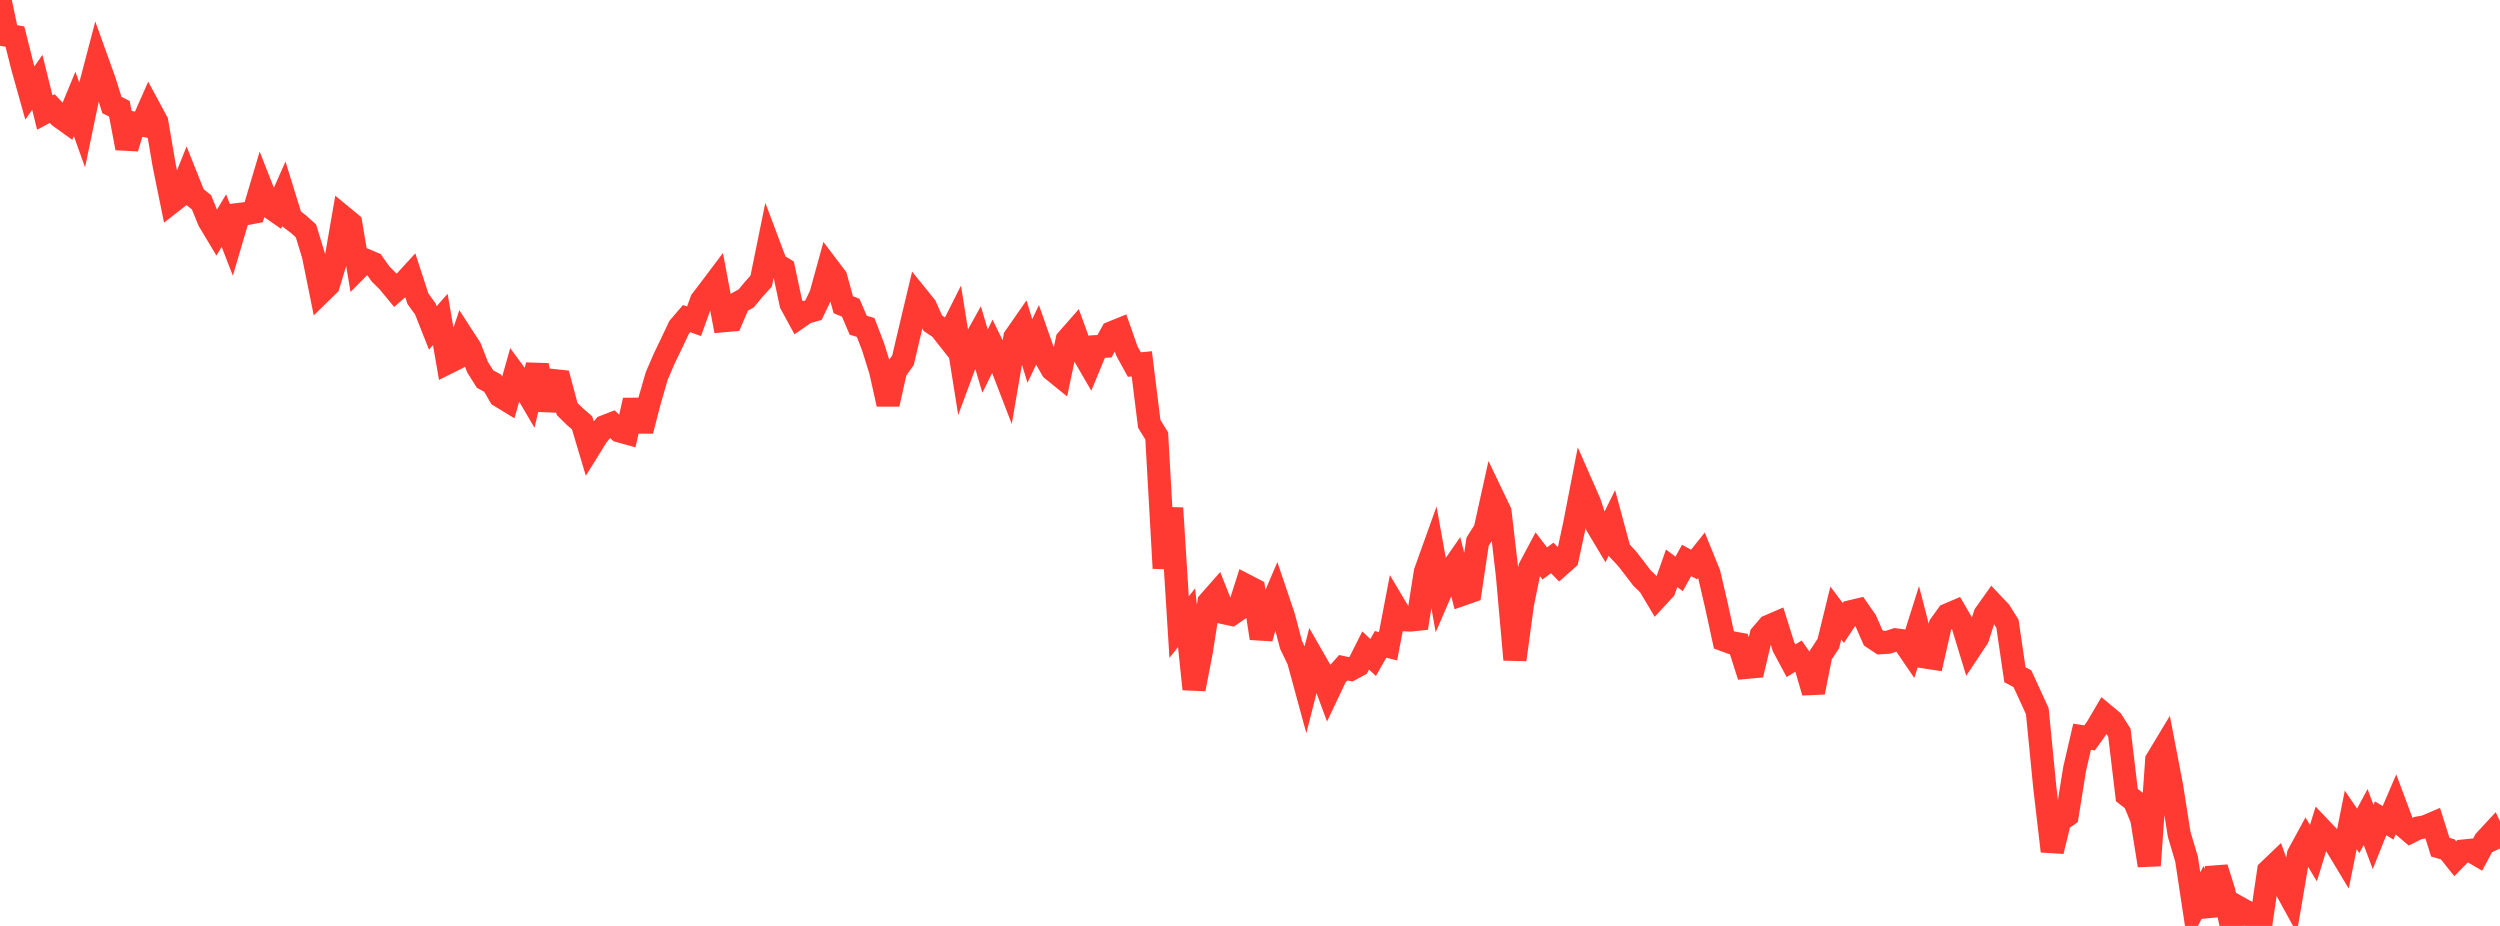 <?xml version="1.0" standalone="no"?>
<!DOCTYPE svg PUBLIC "-//W3C//DTD SVG 1.1//EN" "http://www.w3.org/Graphics/SVG/1.1/DTD/svg11.dtd">

<svg width="135" height="50" viewBox="0 0 135 50" preserveAspectRatio="none" 
  xmlns="http://www.w3.org/2000/svg"
  xmlns:xlink="http://www.w3.org/1999/xlink">


<polyline points="0.0, 0.0 0.403, 1.907 0.806, 1.975 1.209, 3.584 1.612, 5.021 2.015, 4.446 2.418, 6.077 2.821, 5.863 3.224, 6.295 3.627, 6.584 4.03, 5.61 4.433, 6.737 4.836, 4.801 5.239, 3.266 5.642, 4.386 6.045, 5.675 6.448, 5.875 6.851, 7.999 7.254, 6.657 7.657, 6.742 8.06, 5.829 8.463, 6.576 8.866, 8.932 9.269, 10.91 9.672, 10.596 10.075, 9.59 10.478, 10.6 10.881, 10.924 11.284, 11.915 11.687, 12.586 12.09, 11.912 12.493, 12.951 12.896, 11.581 13.299, 11.533 13.701, 11.458 14.104, 10.102 14.507, 11.13 14.91, 11.41 15.313, 10.5 15.716, 11.8 16.119, 12.105 16.522, 12.469 16.925, 13.787 17.328, 15.783 17.731, 15.39 18.134, 14.054 18.537, 11.733 18.94, 12.065 19.343, 14.461 19.746, 14.055 20.149, 14.225 20.552, 14.798 20.955, 15.195 21.358, 15.683 21.761, 15.33 22.164, 14.891 22.567, 16.127 22.97, 16.688 23.373, 17.705 23.776, 17.251 24.179, 19.582 24.582, 19.38 24.985, 18.177 25.388, 18.799 25.791, 19.83 26.194, 20.47 26.597, 20.689 27.0, 21.381 27.403, 21.627 27.806, 20.198 28.209, 20.745 28.612, 21.433 29.015, 19.71 29.418, 22.134 29.821, 20.544 30.224, 20.588 30.627, 22.088 31.03, 22.484 31.433, 22.833 31.836, 24.182 32.239, 23.533 32.642, 23.039 33.045, 22.883 33.448, 23.268 33.851, 23.38 34.254, 21.619 34.657, 23.266 35.06, 21.701 35.463, 20.305 35.866, 19.37 36.269, 18.532 36.672, 17.675 37.075, 17.205 37.478, 17.349 37.881, 16.231 38.284, 15.704 38.687, 15.169 39.09, 17.316 39.493, 17.281 39.896, 16.337 40.299, 16.111 40.701, 15.623 41.104, 15.179 41.507, 13.202 41.91, 14.272 42.313, 14.516 42.716, 16.404 43.119, 17.144 43.522, 16.865 43.925, 16.752 44.328, 15.913 44.731, 14.45 45.134, 14.982 45.537, 16.454 45.94, 16.619 46.343, 17.561 46.746, 17.684 47.149, 18.735 47.552, 20.022 47.955, 21.824 48.358, 20.019 48.761, 19.453 49.164, 17.739 49.567, 16.048 49.97, 16.547 50.373, 17.452 50.776, 17.722 51.179, 18.233 51.582, 17.432 51.985, 19.958 52.388, 18.869 52.791, 18.142 53.194, 19.501 53.597, 18.681 54.0, 19.507 54.403, 20.554 54.806, 18.212 55.209, 17.632 55.612, 18.951 56.015, 18.107 56.418, 19.253 56.821, 19.952 57.224, 20.279 57.627, 18.356 58.03, 17.897 58.433, 19 58.836, 19.692 59.239, 18.718 59.642, 18.698 60.045, 17.966 60.448, 17.803 60.851, 18.951 61.254, 19.686 61.657, 19.647 62.06, 22.887 62.463, 23.54 62.866, 30.682 63.269, 27.439 63.672, 33.864 64.075, 33.356 64.478, 37.211 64.881, 35.118 65.284, 32.524 65.687, 32.067 66.09, 33.084 66.493, 33.171 66.896, 32.893 67.299, 31.629 67.701, 31.838 68.104, 34.465 68.507, 33.044 68.91, 32.101 69.313, 33.294 69.716, 34.82 70.119, 35.66 70.522, 37.139 70.925, 35.56 71.328, 36.262 71.731, 37.353 72.134, 36.504 72.537, 36.057 72.94, 36.143 73.343, 35.926 73.746, 35.125 74.149, 35.505 74.552, 34.797 74.955, 34.897 75.358, 32.788 75.761, 33.465 76.164, 33.48 76.567, 33.438 76.97, 30.886 77.373, 29.763 77.776, 31.996 78.179, 31.066 78.582, 30.487 78.985, 32.084 79.388, 31.943 79.791, 29.246 80.194, 28.615 80.597, 26.796 81.0, 27.638 81.403, 31.089 81.806, 35.622 82.209, 32.641 82.612, 30.659 83.015, 29.901 83.418, 30.426 83.821, 30.128 84.224, 30.54 84.627, 30.182 85.03, 28.315 85.433, 26.238 85.836, 27.154 86.239, 28.383 86.642, 29.055 87.045, 28.232 87.448, 29.724 87.851, 30.154 88.254, 30.67 88.657, 31.201 89.06, 31.593 89.463, 32.269 89.866, 31.832 90.269, 30.687 90.672, 30.992 91.075, 30.264 91.478, 30.484 91.881, 29.979 92.284, 30.967 92.687, 32.699 93.09, 34.554 93.493, 34.703 93.896, 34.776 94.299, 36.038 94.701, 36.001 95.104, 34.293 95.507, 33.824 95.91, 33.65 96.313, 34.93 96.716, 35.68 97.119, 35.43 97.522, 36.004 97.925, 37.384 98.328, 35.36 98.731, 34.752 99.134, 33.105 99.537, 33.641 99.94, 33.033 100.343, 32.937 100.746, 33.519 101.149, 34.439 101.552, 34.706 101.955, 34.68 102.358, 34.552 102.761, 34.605 103.164, 35.196 103.567, 33.918 103.97, 35.478 104.373, 35.54 104.776, 33.758 105.179, 33.2 105.582, 33.028 105.985, 33.723 106.388, 35.046 106.791, 34.439 107.194, 33.177 107.597, 32.611 108.0, 33.038 108.403, 33.685 108.806, 36.435 109.209, 36.649 109.612, 37.523 110.015, 38.406 110.418, 42.508 110.821, 45.966 111.224, 44.32 111.627, 44.035 112.03, 41.523 112.433, 39.785 112.836, 39.848 113.239, 39.283 113.642, 38.596 114.045, 38.93 114.448, 39.567 114.851, 42.937 115.254, 43.248 115.657, 44.228 116.06, 46.736 116.463, 41.04 116.866, 40.372 117.269, 42.47 117.672, 45.039 118.075, 46.395 118.478, 49.06 118.881, 48.304 119.284, 49.426 119.687, 46.865 120.09, 48.148 120.493, 50.0 120.896, 49.012 121.299, 49.238 121.701, 49.6 122.104, 49.764 122.507, 47.025 122.91, 46.64 123.313, 47.766 123.716, 48.502 124.119, 46.139 124.522, 45.4 124.925, 46.072 125.328, 44.76 125.731, 45.183 126.134, 45.613 126.537, 46.282 126.94, 44.274 127.343, 44.866 127.746, 44.118 128.149, 45.199 128.552, 44.189 128.955, 44.432 129.358, 43.495 129.761, 44.574 130.164, 44.916 130.567, 44.715 130.97, 44.644 131.373, 44.471 131.776, 45.746 132.179, 45.866 132.582, 46.372 132.985, 45.96 133.388, 45.918 133.791, 46.152 134.194, 45.397 134.597, 44.962 135.0, 45.818" fill="none" stroke="#ff3a33" stroke-width="1.25"/>

</svg>